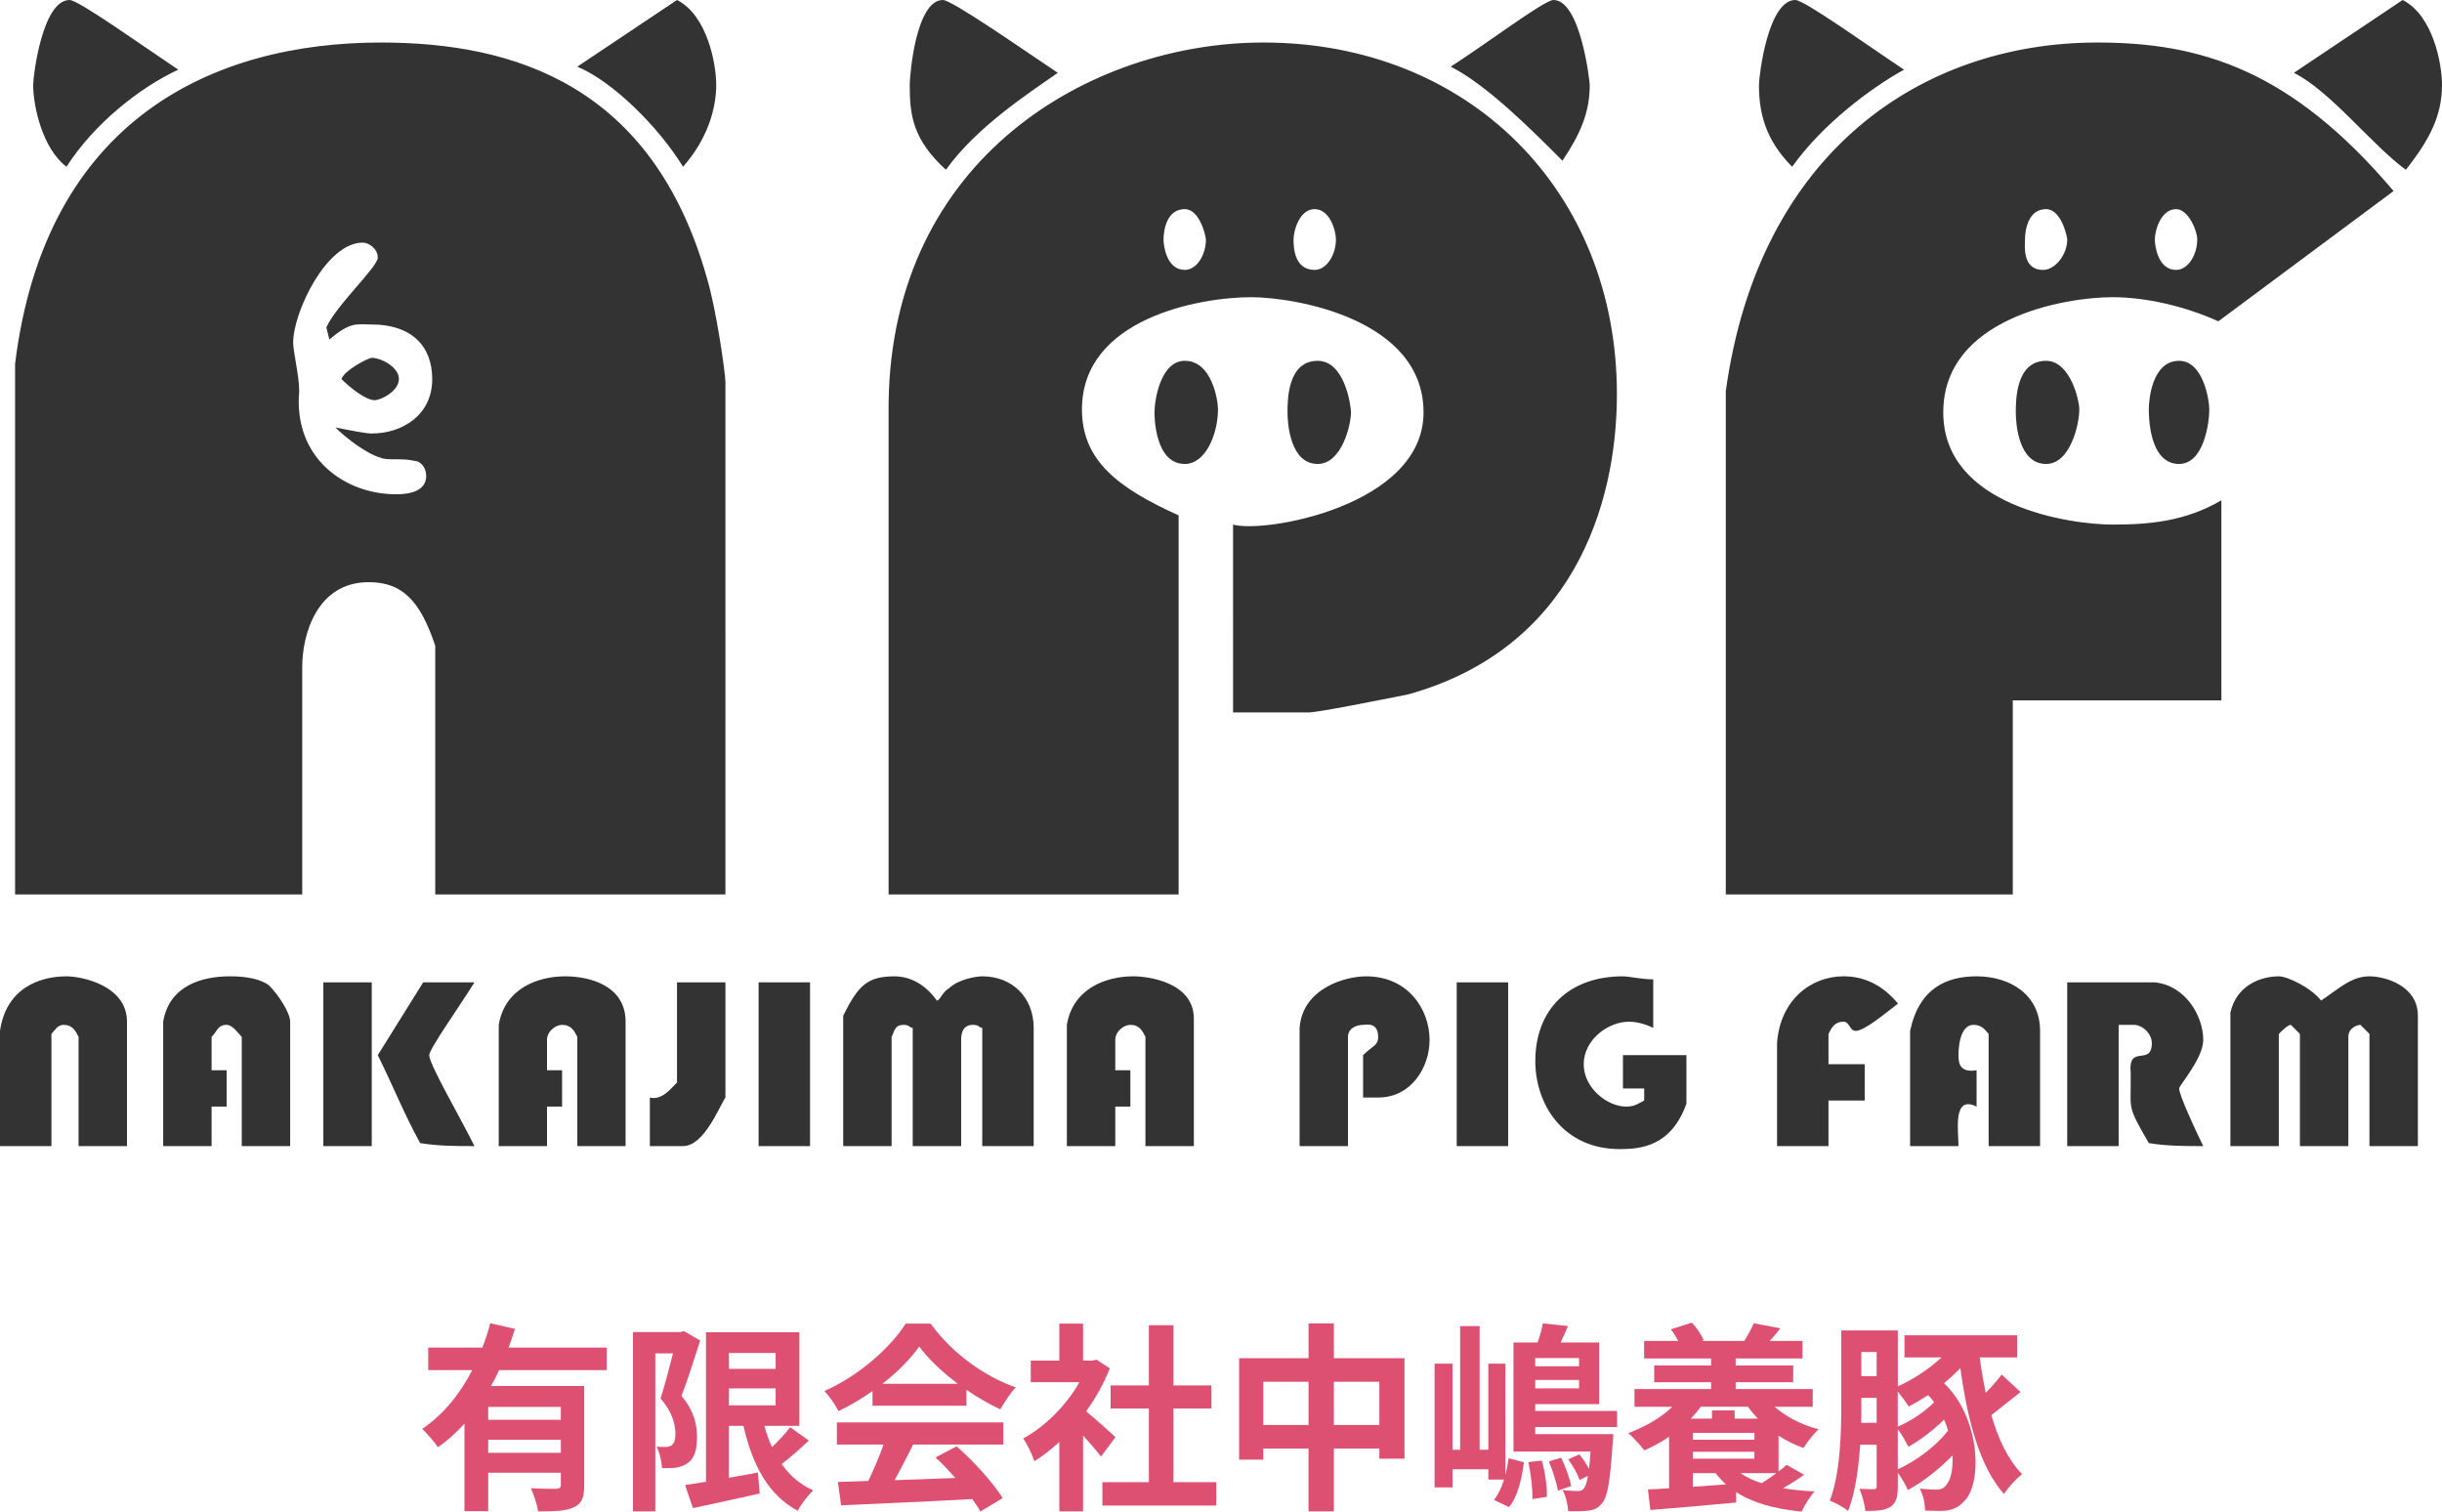 <?xml version="1.0" encoding="utf-8"?>
<!-- Generator: Adobe Illustrator 15.0.0, SVG Export Plug-In . SVG Version: 6.00 Build 0)  -->
<!DOCTYPE svg PUBLIC "-//W3C//DTD SVG 1.1//EN" "http://www.w3.org/Graphics/SVG/1.1/DTD/svg11.dtd">
<svg version="1.1" id="レイヤー_1" xmlns="http://www.w3.org/2000/svg" xmlns:xlink="http://www.w3.org/1999/xlink" x="0px"
	 y="0px" width="170px" height="105.232px" viewBox="0 0 170 105.232" enable-background="new 0 0 170 105.232"
	 xml:space="preserve">
<path fill-rule="evenodd" clip-rule="evenodd" fill="#333333" d="M150.01,68.391c2.11,0.209,3.37,2.319,3.37,4.01
	c0,1.27-1.68,3.17-1.68,3.379c0,0.421,1.05,2.74,1.68,4.011c-1.26,0-2.53,0-3.79-0.21c-1.47-2.54-1.26-2.32-1.26-4.221v-0.639
	c-0.21-2.111,1.47-0.421,1.47-2.111c0-0.629-0.63-1.26-1.26-1.26h-1.05v8.44h-3.58V68.391H150.01z M104.99,68.391V79.79h-3.58
	V68.391H104.99z M56.39,68.391V79.79h-3.58V68.391H56.39z M50.5,68.391v8.02c-0.43,0.63-1.48,3.38-2.95,3.38h-2.31v-3.38
	c0.84,0.21,1.47-0.631,1.89-1.051v-6.969H50.5z M33.03,68.391c-1.05,1.689-3.15,4.639-3.15,5.069c0,0.63,2.1,4.22,3.15,6.33
	c-1.26,0-2.52,0-3.78-0.21c-1.06-1.9-1.9-4.01-2.95-6.12l3.16-5.069H33.03z M25.88,68.391V79.79h-3.37V68.391H25.88z M161.58,69.66
	c1.27-0.85,2.109-1.689,3.37-1.689c1.05,0,3.37,0.629,3.37,2.739v9.08h-3.37v-7.81l-0.63-0.631c-0.211,0-0.84,0.211-0.84,0.84v7.601
	h-3.371v-7.81l-0.629-0.631c-0.211,0-0.631,0.42-0.84,0.631v7.81h-3.371V70.5c0.42-1.9,2.11-2.529,3.371-2.529
	C159.27,67.971,160.95,68.811,161.58,69.66z M142.02,71.77v8.021h-3.58v-7.81c-0.209-0.211-0.42-0.631-1.049-0.631
	c-1.051,0-1.051,1.9-1.051,2.11c0,0.42,0,1.261,1.26,1.05v2.53c-1.68-0.84-1.26,1.69-1.26,2.75h-3.369V71.77
	c0.629-2.959,2.52-3.799,4.629-3.799C139.91,67.971,142.02,69.23,142.02,71.77z M132.13,69.87c-0.84,0.63-2.319,1.899-2.95,1.899
	c-0.42,0-0.42-0.64-0.84-0.64c-0.63,0-0.84,0.431-1.05,0.851v2.109h2.521v2.53h-2.521v3.17h-3.58v-7.181
	c0.21-2.949,2.319-4.639,4.63-4.639C129.811,67.971,131.08,68.6,132.13,69.87z M115.09,68.18v3.381
	c-0.42-0.211-1.061-0.431-1.689-0.431c-1.471,0-3.15,1.271-3.15,2.96s1.68,2.95,2.939,2.95c0.631,0,0.84-0.21,1.271-0.42v-0.841
	h-1.479V73.46h4.42v3.37c-1.051,2.96-3.15,3.17-4.631,3.17c-4,0-5.89-3.17-5.89-6.12c0-3.59,2.32-5.909,6.101-5.909
	C113.4,67.971,114.25,68.18,115.09,68.18z M99.52,72.4c0,1.899-1.27,4.01-3.58,4.01h-1.049v-2.95c0.629-0.64,1.049-0.64,1.049-1.271
	c0-1.06-0.84-0.84-1.049-0.84c-0.42,0-1.051,0.211-1.051,0.84v7.601h-3.369v-8.229c0.209-2.75,3.159-3.59,4.629-3.59
	C98.04,67.971,99.52,70.29,99.52,72.4z M83.11,70.92v8.87h-3.37v-7.601c-0.21-0.42-0.42-0.84-1.05-0.84
	c-0.42,0-1.05,0.42-1.05,1.051v2.109h1.05v2.53h-1.05v2.75h-3.37v-8.44c0.42-2.539,2.73-3.379,4.63-3.379
	C79.95,67.971,83.11,68.391,83.11,70.92z M65.22,69.66c0.21,0,0.42-0.641,0.84-0.85c0.64-0.631,1.9-0.84,2.32-0.84
	c2.1,0,3.58,1.479,3.58,3.59v8.229h-3.58v-8.229c-0.21,0-0.21-0.211-0.63-0.211c-0.63,0-0.84,0.42-0.84,1.051v7.39h-3.37v-8.229
	c-0.21,0-0.21-0.211-0.63-0.211c-0.63,0-0.63,0.42-0.84,0.84v7.601H58.7v-9.08c1.05-2.11,1.68-2.739,3.58-2.739
	C62.91,67.971,64.17,68.18,65.22,69.66z M43.55,71.13v8.66h-3.36v-7.601c-0.21-0.42-0.43-0.84-1.06-0.84
	c-0.42,0-1.05,0.42-1.05,1.051v2.109h1.05v2.53h-1.05v2.75h-3.36v-8.44c0.42-2.539,2.73-3.379,4.62-3.379
	C41.03,67.971,43.55,68.6,43.55,71.13z M18.73,68.6c0.63,0.631,1.47,1.9,1.47,2.53v8.66h-3.37v-7.601
	c-0.21-0.209-0.63-0.84-1.05-0.84c-0.63,0-0.63,0.42-1.05,0.84v2.32h1.05v2.53h-1.05v2.75h-3.37v-8.66
	c0.42-2.53,2.74-3.159,4.63-3.159C16.41,67.971,17.88,67.971,18.73,68.6z M8.84,71.13v8.66H5.47v-7.601
	c-0.21-0.42-0.42-0.84-1.05-0.84c-0.42,0-0.63,0.42-0.84,0.631v7.81H0V71.77c0.42-2.959,2.74-3.799,4.63-3.799
	C5.68,67.971,8.84,68.6,8.84,71.13z M153.8,28.5c0,1.05-0.42,3.8-2.1,3.8c-2.11,0-2.11-3.38-2.11-3.8c0-0.64,0.21-3.38,2.11-3.38
	C153.38,25.12,153.8,27.86,153.8,28.5z M144.75,28.5c0,1.05-0.63,3.8-2.311,3.8c-1.899,0-2.109-2.75-2.109-3.59
	c0-0.85,0-3.59,2.109-3.59C144.12,25.12,144.75,27.86,144.75,28.5z M94.05,28.71c0,0.84-0.63,3.59-2.319,3.59
	c-1.891,0-2.101-2.75-2.101-3.59c0-0.85,0-3.59,2.101-3.59C93.63,25.12,94.05,28.28,94.05,28.71z M84.79,28.5
	c0,1.68-0.84,3.8-2.31,3.8c-2.11,0-2.11-3.38-2.11-3.59c0-0.85,0.42-3.59,2.11-3.59C84.37,25.12,84.79,27.86,84.79,28.5z
	 M27.77,26.39c0,0.84-1.26,1.47-1.68,1.47c-0.63,0-1.68-0.84-2.32-1.47c0.22-0.64,1.9-1.48,2.11-1.48
	C26.51,24.91,27.77,25.54,27.77,26.39z M26.3,17.94c0,0.64-2.95,3.38-3.58,4.86l0.21,0.84c1.48-1.27,1.9-1.05,2.95-1.05
	c2.73,0,4.21,1.47,4.21,3.8c0,2.53-2.11,3.79-4.21,3.79c-0.42,0-1.47-0.21-2.53-0.42c0.85,0.85,2.32,1.9,3.16,2.11
	c0.42,0.21,1.47,0,2.31,0.21c0.43,0,0.85,0.43,0.85,1.06c0,1.27-1.69,1.27-2.11,1.27c-3.57,0-7.15-2.54-6.73-7.18
	c0-1.06-0.42-2.74-0.42-3.38c0-2.11,2.31-6.96,4.84-6.96C25.67,16.89,26.3,17.31,26.3,17.94z M152.96,16.68
	c0,1.05-0.63,2.11-1.47,2.11c-1.27,0-1.48-1.69-1.48-2.11c0-0.64,0.42-2.12,1.48-2.12C152.33,14.56,152.96,16.04,152.96,16.68z
	 M143.91,16.68c0,1.05-0.84,2.11-1.68,2.11c-1.471,0-1.26-1.69-1.26-2.11c0-0.64,0.209-2.12,1.469-2.12
	C143.49,14.56,143.91,16.46,143.91,16.68z M93,16.68c0,1.05-0.641,2.11-1.48,2.11c-1.47,0-1.47-1.69-1.47-2.11
	c0-0.64,0.421-2.12,1.47-2.12C92.57,14.56,93,16.04,93,16.68z M83.95,16.68c0,1.05-0.63,2.11-1.47,2.11c-1.27,0-1.48-1.69-1.48-2.11
	c0-0.64,0.21-2.12,1.48-2.12C83.53,14.56,83.95,16.46,83.95,16.68z M166.63,13.3l-12.2,9.07c-2.31-1.05-5.05-1.68-7.359-1.68
	c-3.37,0-11.791,1.47-11.791,8.02c0,6.54,8.841,7.81,11.791,7.81c2.52,0,5.05-0.21,7.57-1.69v13.93H140.12v13.51h-19.979V27.23
	c2.31-16.68,13.67-24.27,25.869-24.27C153.17,2.96,159.48,4.85,166.63,13.3z M112.561,27.44c0,7.81-3.15,17.73-14.521,20.9
	c-2.101,0.42-6.31,1.26-6.94,1.26h-5.26V36.52c2.11,0.63,13.26-1.27,13.26-7.81c0-6.55-9.05-8.02-12-8.02
	c-3.57,0-11.78,1.47-11.78,7.81c0,3.58,2.53,5.48,6.73,7.38v26.39H61.86v-34.2C62.07,10.98,75.95,2.96,87.95,2.96
	C102.25,2.96,112.561,13.3,112.561,27.44z M49.23,19.42c0.63,2.11,1.27,6.54,1.27,7.18V62.27H30.3V44.96
	c-1.05-3.17-2.32-4.43-4.63-4.43c-3.58,0-4.63,3.59-4.63,5.91v15.83H1.05V25.33C3.16,8.23,14.94,2.96,26.51,2.96
	C35.77,2.96,45.45,5.91,49.23,19.42z M170,5.91c0,2.11-0.84,3.8-2.52,5.91c-2.32-1.69-5.26-5.49-7.791-6.75L167.26,0
	C169.37,1.06,170,4.43,170,5.91z M132.55,4.85c-2.31,1.27-5.68,3.8-7.79,6.76c-1.89-1.9-2.31-3.8-2.31-5.7
	c0-0.63,0.63-5.91,2.53-5.91C125.609,0,130.02,3.17,132.55,4.85z M110.67,5.91c0,1.9-0.63,3.38-1.9,5.28
	c-2.1-2.11-5.26-5.28-7.779-6.55c2.31-1.47,6.52-4.64,7.15-4.64C110.04,0,110.67,5.7,110.67,5.91z M73.64,5.07
	c-2.11,1.47-5.68,3.8-7.79,6.75c-2.31-2.11-2.52-3.8-2.52-5.91c0-0.63,0.42-5.91,2.31-5.91C66.27,0,71.11,3.38,73.64,5.07z
	 M49.86,5.91c0,1.69-0.63,3.8-2.31,5.7c-1.68-2.74-4.84-5.91-7.36-6.97L47.13,0C49.23,1.06,49.86,4.43,49.86,5.91z M12.41,4.85
	c-2.73,1.27-5.89,3.8-7.78,6.76c-1.68-1.27-2.32-4.22-2.32-5.7C2.31,5.28,2.95,0,4.84,0C5.47,0,9.89,3.17,12.41,4.85z"/>
<g>
	<path fill="#DE5072" d="M34.743,95.385c-0.168,0.379-0.35,0.743-0.561,1.107h6.486v6.92c0,0.826-0.154,1.274-0.729,1.526
		c-0.546,0.267-1.345,0.28-2.479,0.28c-0.07-0.463-0.294-1.162-0.504-1.611c0.714,0.043,1.526,0.043,1.765,0.043
		c0.238-0.015,0.322-0.084,0.322-0.281v-0.84h-5.057v2.676h-1.653v-6.094c-0.561,0.616-1.163,1.177-1.849,1.639
		c-0.238-0.363-0.771-0.967-1.093-1.274c1.485-0.995,2.647-2.466,3.488-4.091h-3.067v-1.568h3.768
		c0.224-0.574,0.406-1.135,0.546-1.695l1.723,0.393c-0.14,0.435-0.28,0.869-0.448,1.303h6.836v1.568H34.743z M39.043,97.949h-5.057
		v0.896h5.057V97.949z M39.043,101.143v-0.91h-5.057v0.91H39.043z"/>
	<path fill="#DE5072" d="M48.743,93.326c-0.392,1.219-0.869,2.76-1.303,3.852c0.911,1.079,1.079,2.046,1.079,2.857
		c0.014,0.926-0.196,1.514-0.645,1.822c-0.224,0.182-0.518,0.266-0.826,0.322c-0.28,0.041-0.617,0.027-0.967,0.027
		c-0.014-0.42-0.14-1.064-0.378-1.484c0.266,0.014,0.476,0.014,0.658,0.014c0.154,0,0.28-0.042,0.406-0.126
		c0.168-0.126,0.252-0.393,0.252-0.784c0-0.658-0.21-1.527-1.037-2.466c0.294-0.896,0.617-2.157,0.869-3.138H45.62v10.996h-1.555
		v-12.48h3.306l0.238-0.07L48.743,93.326z M56.307,100.288c-0.602,0.574-1.289,1.177-1.891,1.639
		c0.561,0.798,1.289,1.429,2.199,1.835c-0.364,0.336-0.854,0.967-1.079,1.415c-2.059-1.093-3.151-3.18-3.782-5.911h-1.009v3.613
		c0.659-0.111,1.345-0.238,2.017-0.363l0.126,1.457c-1.611,0.377-3.333,0.728-4.65,1.021l-0.546-1.61
		c0.42-0.056,0.911-0.14,1.457-0.224V92.752h6.5v6.514h-2.438c0.14,0.518,0.322,1.022,0.532,1.484
		c0.462-0.448,0.938-0.952,1.261-1.387L56.307,100.288z M50.746,94.195v1.105h3.25v-1.105H50.746z M50.746,97.837h3.25V96.66h-3.25
		V97.837z"/>
	<path fill="#DE5072" d="M60.74,96.842c-0.743,0.533-1.555,1.009-2.368,1.4c-0.196-0.405-0.63-1.035-0.98-1.4
		c2.396-1.051,4.608-3.039,5.659-4.692h1.737c1.485,2.06,3.712,3.656,5.925,4.44c-0.42,0.435-0.784,1.037-1.079,1.527
		c-0.771-0.365-1.583-0.826-2.353-1.359v1.107H60.74V96.842z M58.261,99.027h11.584v1.541h-6.275
		c-0.406,0.826-0.868,1.695-1.289,2.479c1.345-0.041,2.788-0.098,4.216-0.153c-0.434-0.505-0.911-1.009-1.373-1.429l1.471-0.771
		c1.247,1.093,2.549,2.55,3.208,3.6l-1.555,0.938c-0.14-0.266-0.336-0.561-0.56-0.868c-3.292,0.183-6.752,0.322-9.133,0.435
		l-0.224-1.625l2.115-0.07c0.378-0.784,0.771-1.709,1.064-2.535h-3.25V99.027z M66.679,96.338c-1.079-0.813-2.045-1.723-2.689-2.592
		c-0.603,0.855-1.499,1.766-2.563,2.592H66.679z"/>
	<path fill="#DE5072" d="M76.645,101.408c-0.294-0.392-0.771-0.952-1.247-1.471v5.281h-1.653v-4.832
		c-0.561,0.518-1.149,0.98-1.737,1.344c-0.14-0.447-0.532-1.26-0.784-1.582c1.527-0.827,2.998-2.298,3.922-3.923h-3.39v-1.499h1.989
		v-2.577h1.653v2.577h0.63l0.294-0.07l0.938,0.604c-0.42,1.064-0.98,2.072-1.653,2.997c0.672,0.546,1.751,1.513,2.045,1.793
		L76.645,101.408z M84.671,103.188v1.625h-7.928v-1.625h3.236v-5.127h-2.662v-1.611h2.662v-4.188h1.709v4.188h2.647v1.611h-2.647
		v5.127H84.671z"/>
	<path fill="#DE5072" d="M97.775,94.559v6.99h-1.752v-0.701h-3.166v4.371h-1.764v-4.371h-3.152v0.771H86.26v-7.061h4.834v-2.423
		h1.764v2.423H97.775z M91.094,99.209v-3.012h-3.152v3.012H91.094z M96.023,99.209v-3.012h-3.166v3.012H96.023z"/>
	<path fill="#DE5072" d="M104.799,102.684c0.1-0.379,0.168-0.771,0.225-1.163l1.064,0.28c-0.154,1.148-0.42,2.381-1.037,3.123
		l-1.049-0.504c0.307-0.378,0.531-0.868,0.699-1.414h-1.092v-0.715h-2.494v1.261h-1.246v-8.614h1.246v5.994h0.533v-8.613h1.357
		v8.613h0.604v-5.994h1.189V102.684z M106.873,99.35v0.49h5.436c0,0-0.016,0.393-0.043,0.588c-0.168,2.676-0.363,3.824-0.742,4.23
		c-0.266,0.336-0.533,0.448-0.896,0.505c-0.322,0.042-0.869,0.056-1.457,0.042c-0.027-0.463-0.168-1.064-0.393-1.471
		c0.463,0.056,0.855,0.069,1.051,0.069c0.197,0,0.309-0.028,0.42-0.168c0.113-0.112,0.211-0.378,0.295-0.882l-0.588,0.279
		c-0.127-0.406-0.463-1.008-0.785-1.429l0.77-0.351c0.254,0.295,0.506,0.673,0.674,1.01c0.041-0.322,0.084-0.729,0.111-1.205h-5.365
		v-7.592h1.682c0.154-0.449,0.295-0.953,0.363-1.331l1.752,0.183c-0.168,0.406-0.35,0.798-0.52,1.148h2.689v4.285h-4.453v0.477
		h5.701v1.121H106.873z M107.336,101.689c0.236,0.812,0.377,1.877,0.35,2.521l-1.01,0.154c0.029-0.658-0.098-1.737-0.279-2.577
		L107.336,101.689z M109.926,94.545h-3.053v0.574h3.053V94.545z M109.926,96.66v-0.588h-3.053v0.588H109.926z M108.68,101.479
		c0.309,0.631,0.602,1.471,0.701,1.975l-0.926,0.322c-0.084-0.531-0.363-1.387-0.629-2.031L108.68,101.479z"/>
	<path fill="#DE5072" d="M123.533,97.935c0.813,0.7,1.906,1.274,3.068,1.569c-0.35,0.322-0.813,0.91-1.051,1.303
		c-0.602-0.211-1.189-0.505-1.736-0.855v2.494c0.211-0.168,0.406-0.322,0.561-0.463l1.219,0.688
		c-0.463,0.336-0.98,0.658-1.471,0.938c0.672,0.112,1.4,0.183,2.199,0.225c-0.309,0.336-0.701,0.967-0.91,1.4
		c-1.879-0.182-3.391-0.602-4.553-1.358v0.729c-2.115,0.196-4.328,0.392-5.969,0.519l-0.168-1.43
		c0.436-0.014,0.926-0.041,1.471-0.084v-3.586c-0.545,0.379-1.133,0.687-1.723,0.953c-0.238-0.322-0.783-0.925-1.119-1.205
		c1.162-0.434,2.283-1.064,3.066-1.835h-2.633v-1.232h5.336v-0.477h-3.963v-1.163h3.963v-0.49h-4.664v-1.218h2.381
		c-0.154-0.28-0.336-0.575-0.518-0.813l1.457-0.462c0.336,0.336,0.672,0.854,0.826,1.219l-0.154,0.056h3.039l-0.055-0.015
		c0.238-0.363,0.518-0.882,0.658-1.219l1.848,0.351c-0.252,0.337-0.504,0.63-0.742,0.883h2.283v1.218h-4.65v0.49h4.006v1.163h-4.006
		v0.477h5.365v1.232H123.533z M118.393,97.935c-0.195,0.294-0.434,0.561-0.686,0.827h1.471v-0.574h1.582v0.574h1.611
		c-0.252-0.267-0.477-0.533-0.686-0.827H118.393z M122.133,99.756h-4.285v0.477h4.285V99.756z M122.133,101.549v-0.477h-4.285v0.477
		H122.133z M120.158,103.342c-0.266-0.238-0.504-0.49-0.729-0.785h-1.582v0.953L120.158,103.342z M121.166,102.557
		c0.406,0.295,0.912,0.52,1.471,0.701c0.352-0.211,0.701-0.463,1.023-0.701H121.166z"/>
	<path fill="#DE5072" d="M140.658,96.912c-0.701,0.547-1.43,1.148-2.031,1.611c0.49,1.694,1.191,3.151,2.143,4.104
		c-0.406,0.309-0.967,0.925-1.26,1.387c-1.709-1.933-2.535-5.127-3.041-8.769c-0.35,0.364-0.742,0.729-1.133,1.051
		c2.59,2.507,2.619,6.962,1.455,8.152c-0.475,0.561-0.98,0.729-1.693,0.742c-0.295,0-0.674-0.014-1.08-0.027
		c-0.014-0.435-0.111-1.079-0.377-1.527c0.42,0.042,0.84,0.07,1.135,0.07c0.322,0,0.561-0.056,0.77-0.406
		c0.266-0.322,0.42-1.065,0.379-1.976c-0.926,0.953-2.061,1.85-3.109,2.41c-0.154-0.351-0.436-0.855-0.701-1.205v0.938
		c0,0.7-0.098,1.163-0.504,1.429c-0.406,0.267-0.939,0.294-1.752,0.294c-0.041-0.406-0.223-1.12-0.42-1.54
		c0.434,0.027,0.869,0.027,1.023,0.027c0.139,0,0.182-0.057,0.182-0.238v-2.857h-1.148c-0.113,1.639-0.336,3.334-0.84,4.608
		c-0.281-0.238-0.912-0.588-1.275-0.714c0.742-1.934,0.799-4.749,0.799-6.779v-5.071h3.936v3.894
		c1.078-0.49,2.172-1.204,3.039-2.017h-2.576v-1.541h7.844v1.541h-2.605c0.111,0.841,0.252,1.667,0.42,2.466
		c0.42-0.435,0.826-0.896,1.107-1.275L140.658,96.912z M130.643,99.055v-1.736h-1.064v0.379c0,0.42,0,0.882-0.014,1.357H130.643z
		 M129.578,94.125v1.681h1.064v-1.681H129.578z M132.113,99.321c0.883-0.364,1.877-1.036,2.535-1.694
		c-0.125-0.168-0.266-0.351-0.42-0.505c-0.449,0.294-0.896,0.561-1.346,0.799c-0.152-0.238-0.49-0.7-0.77-1.051V99.321z
		 M132.113,102.291c1.26-0.561,2.662-1.611,3.502-2.689c-0.07-0.252-0.168-0.518-0.279-0.771c-0.744,0.729-1.668,1.442-2.48,1.892
		c-0.168-0.322-0.477-0.883-0.742-1.232V102.291z"/>
</g>
</svg>
